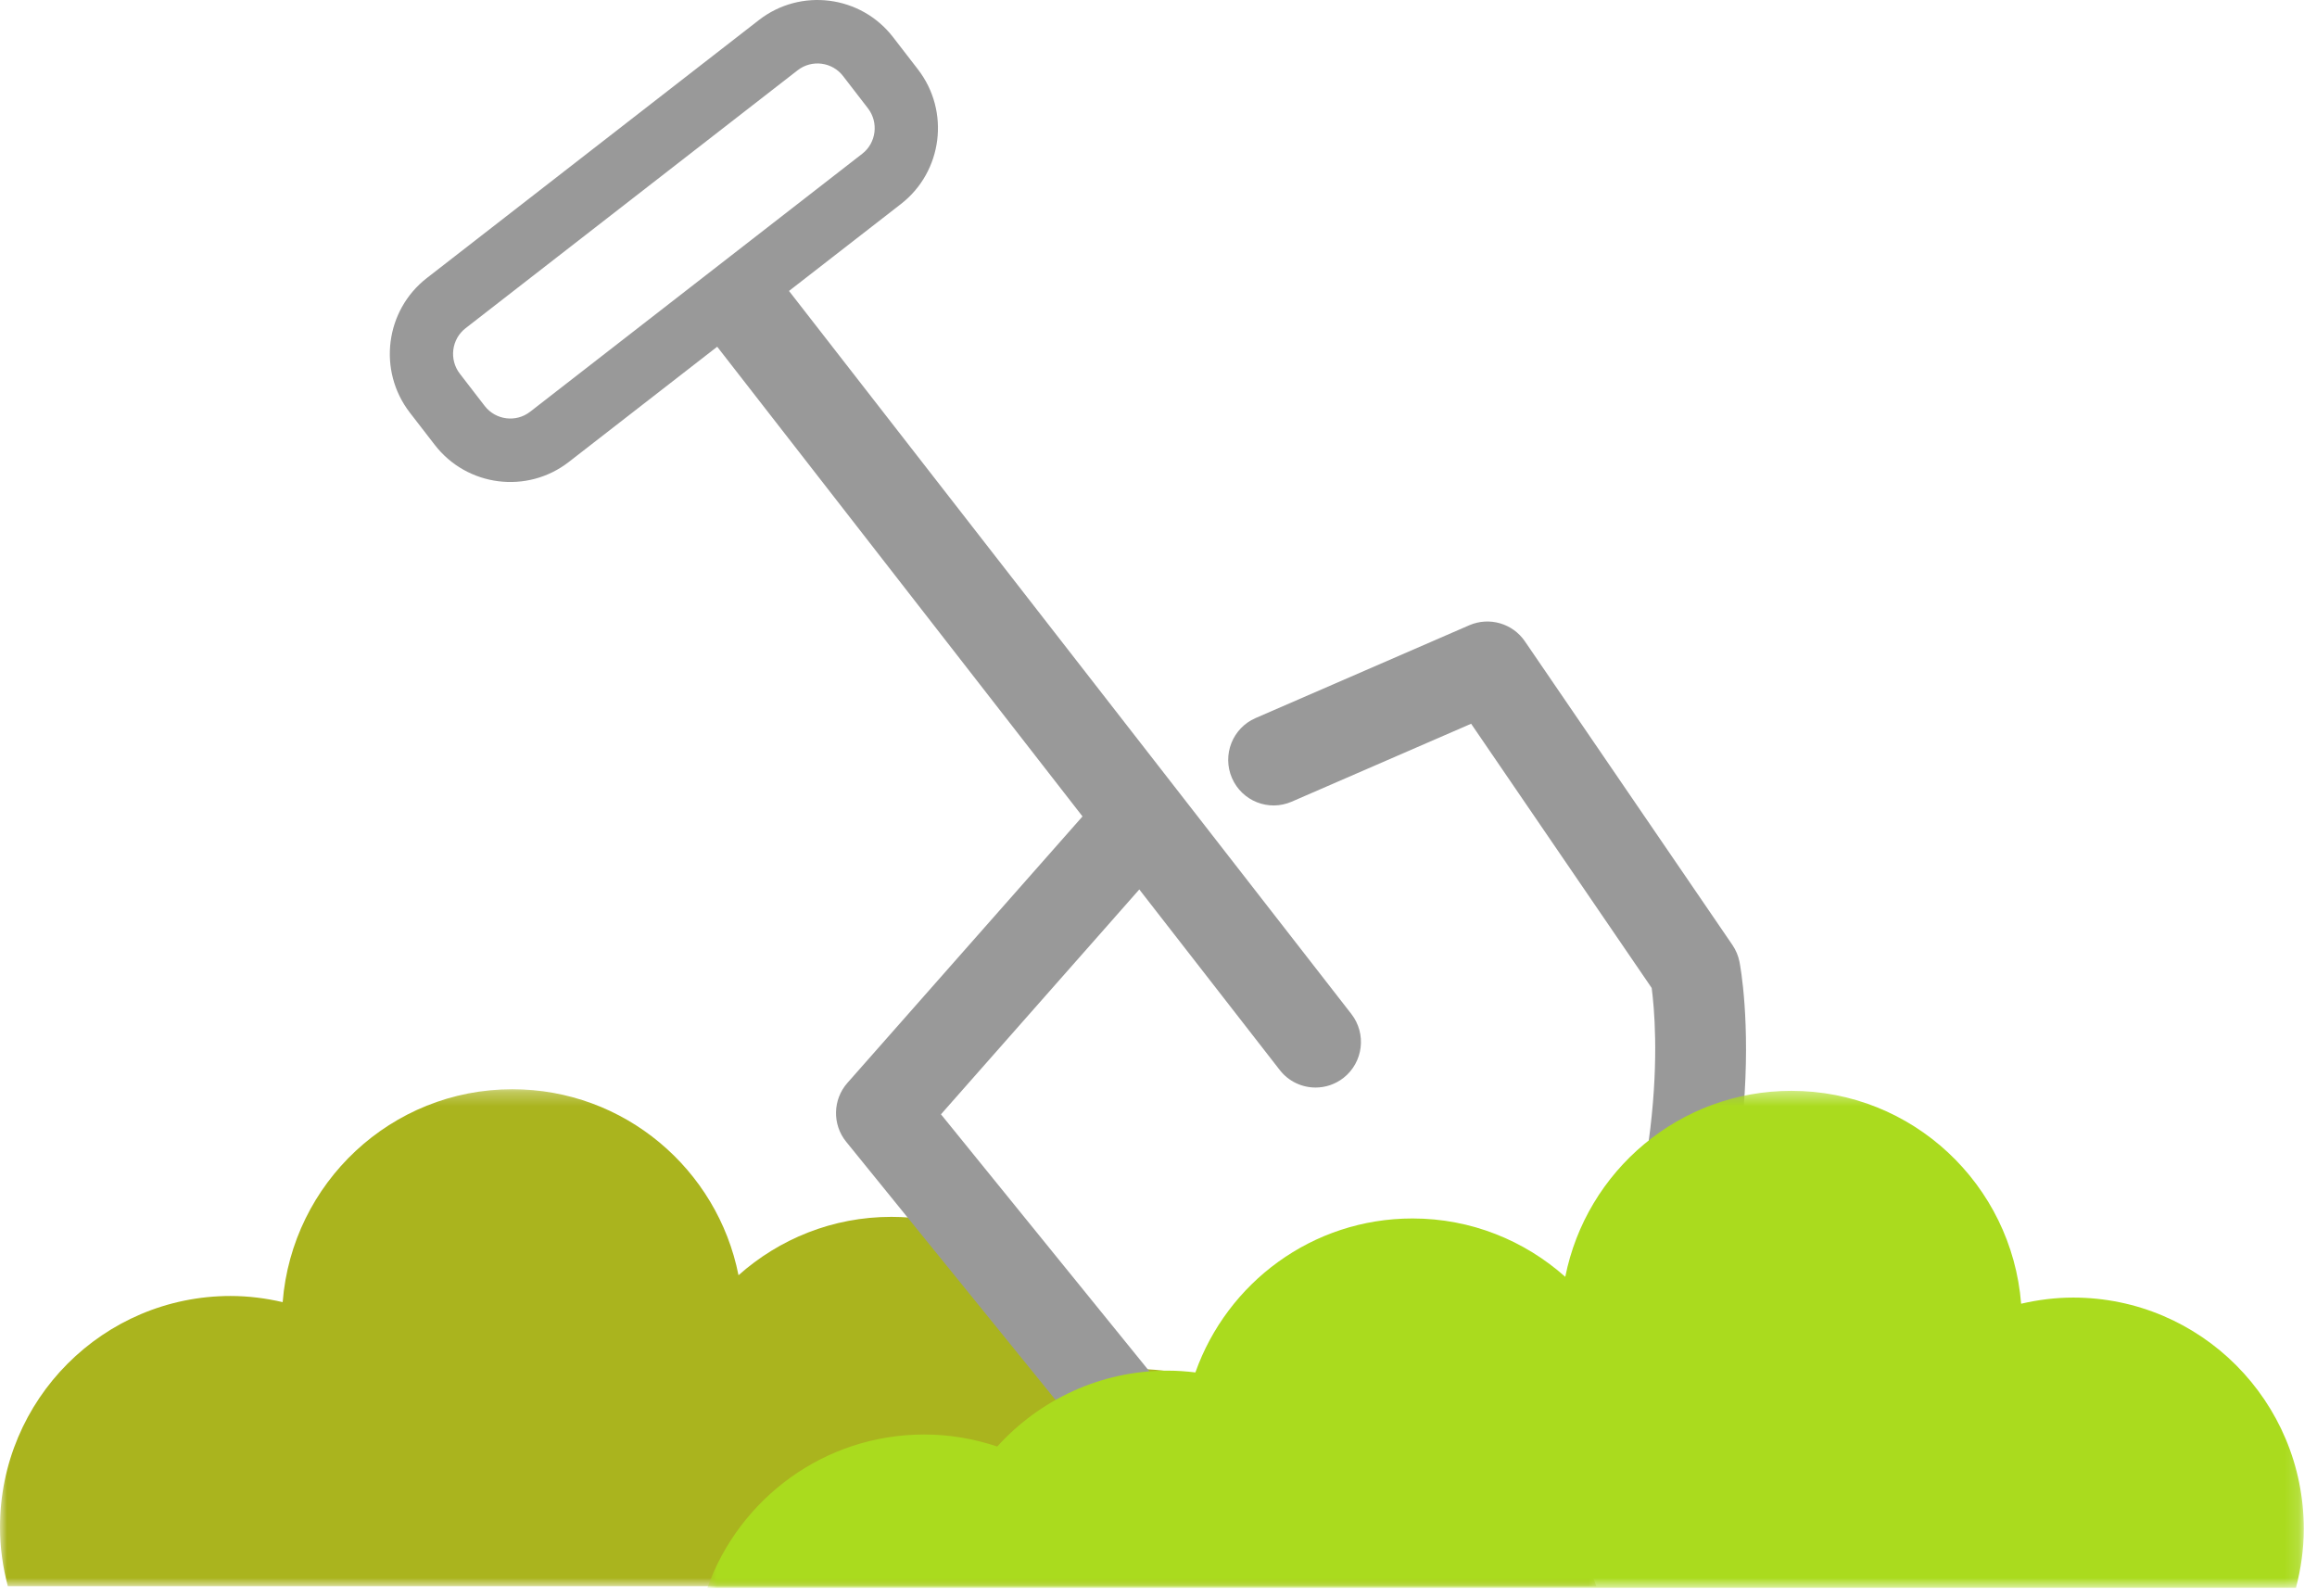 <?xml version="1.0" encoding="UTF-8" standalone="no"?>
<svg width="167px" height="115px" viewBox="0 0 167 115" version="1.1" xmlns="http://www.w3.org/2000/svg" xmlns:xlink="http://www.w3.org/1999/xlink">
    <!-- Generator: Sketch 41.2 (35397) - http://www.bohemiancoding.com/sketch -->
    <title>Page 1</title>
    <desc>Created with Sketch.</desc>
    <defs>
        <polygon id="path-1" points="1.18276601e-19 0.274 1.18276601e-19 36.092 115.061 36.092 115.061 0.274 0 0.274"></polygon>
        <polygon id="path-3" points="115.865 36.207 115.865 0.389 0.802 0.389 0.802 36.207"></polygon>
    </defs>
    <g id="Benefits-For-You" stroke="none" stroke-width="1" fill="none" fill-rule="evenodd">
        <g id="Desktop-HD-Copy-2" transform="translate(-343, -2716)">
            <g id="Page-1" transform="translate(343, 2716)">
                <g id="Group-3" transform="translate(0, 78.231)">
                    <mask id="mask-2" fill="white">
                        <use xlink:href="#path-1"></use>
                    </mask>
                    <g id="Clip-2"></g>
                    <path d="M0.564,36.092 C0.208,34.737 -0.001,33.319 -0.001,31.852 C-0.001,22.64 7.441,15.175 16.622,15.175 C17.914,15.175 19.166,15.339 20.373,15.619 C21.051,7.033 28.197,0.274 36.928,0.274 C44.995,0.274 51.712,6.037 53.229,13.68 C56.161,11.069 60.01,9.473 64.24,9.473 C71.467,9.473 77.6,14.109 79.888,20.57 C80.543,20.491 81.208,20.441 81.885,20.441 C86.761,20.441 91.131,22.557 94.171,25.912 C95.827,25.358 97.592,25.046 99.429,25.046 C106.64,25.046 112.757,29.657 115.061,36.092 L0.564,36.092 Z" id="Fill-1" fill="#AAB41E" mask="url(#mask-2)"></path>
                </g>
                <path d="M38.207,29.678 C37.192,30.466 35.726,30.278 34.938,29.262 L33.143,26.934 C32.355,25.914 32.543,24.443 33.557,23.655 L57.494,5.062 C58.509,4.274 59.977,4.46 60.762,5.478 L62.558,7.807 C63.343,8.827 63.16,10.298 62.143,11.085 L38.207,29.678 Z M125.377,69.331 C125.292,68.893 125.117,68.477 124.866,68.107 L109.906,46.22 C109.022,44.927 107.344,44.443 105.906,45.062 L90.498,51.753 C88.838,52.473 88.074,54.408 88.794,56.072 C89.512,57.733 91.432,58.503 93.097,57.781 L106.033,52.163 L119.047,71.206 C119.41,73.96 120.374,85.715 113.196,100.333 C109.443,101.393 97.644,104.17 84.987,101.48 L67.821,80.313 L82.116,64.106 L92.239,77.12 C92.885,77.95 93.847,78.383 94.821,78.383 C95.525,78.383 96.234,78.155 96.832,77.689 C98.257,76.573 98.512,74.509 97.399,73.08 L56.868,20.97 L64.936,14.703 C67.941,12.37 68.49,8.019 66.165,5.005 L64.369,2.679 C62.043,-0.337 57.706,-0.889 54.701,1.444 L30.767,20.037 C27.762,22.37 27.21,26.719 29.536,29.735 L31.334,32.062 C33.66,35.076 37.995,35.629 40.999,33.294 L51.693,24.99 L78.023,58.842 L61.079,78.048 C60.016,79.25 59.979,81.049 60.991,82.294 L80.628,106.507 C81.082,107.068 81.71,107.464 82.417,107.63 C87.254,108.775 91.978,109.193 96.291,109.193 C107.569,109.193 116.058,106.339 116.543,106.173 C117.341,105.899 118.002,105.328 118.391,104.579 C128.346,85.314 125.503,69.974 125.377,69.331 L125.377,69.331 Z" id="Fill-4" fill="#999999"></path>
                <g id="Group-8" transform="translate(50.182, 78.231)">
                    <mask id="mask-4" fill="white">
                        <use xlink:href="#path-3"></use>
                    </mask>
                    <g id="Clip-7"></g>
                    <path d="M115.301,36.207 C115.657,34.85 115.866,33.434 115.866,31.968 C115.866,22.755 108.424,15.29 99.243,15.29 C97.951,15.29 96.699,15.454 95.493,15.734 C94.814,7.148 87.669,0.389 78.935,0.389 C70.871,0.389 64.153,6.152 62.637,13.795 C59.704,11.184 55.855,9.588 51.625,9.588 C44.399,9.588 38.266,14.224 35.977,20.685 C35.322,20.606 34.657,20.556 33.981,20.556 C29.104,20.556 24.734,22.672 21.695,26.025 C20.039,25.472 18.274,25.159 16.437,25.159 C9.226,25.159 3.108,29.772 0.802,36.207 L115.301,36.207 Z" id="Fill-6" fill="#AADB1E" mask="url(#mask-4)"></path>
                </g>
            </g>
        </g>
    </g>
</svg>